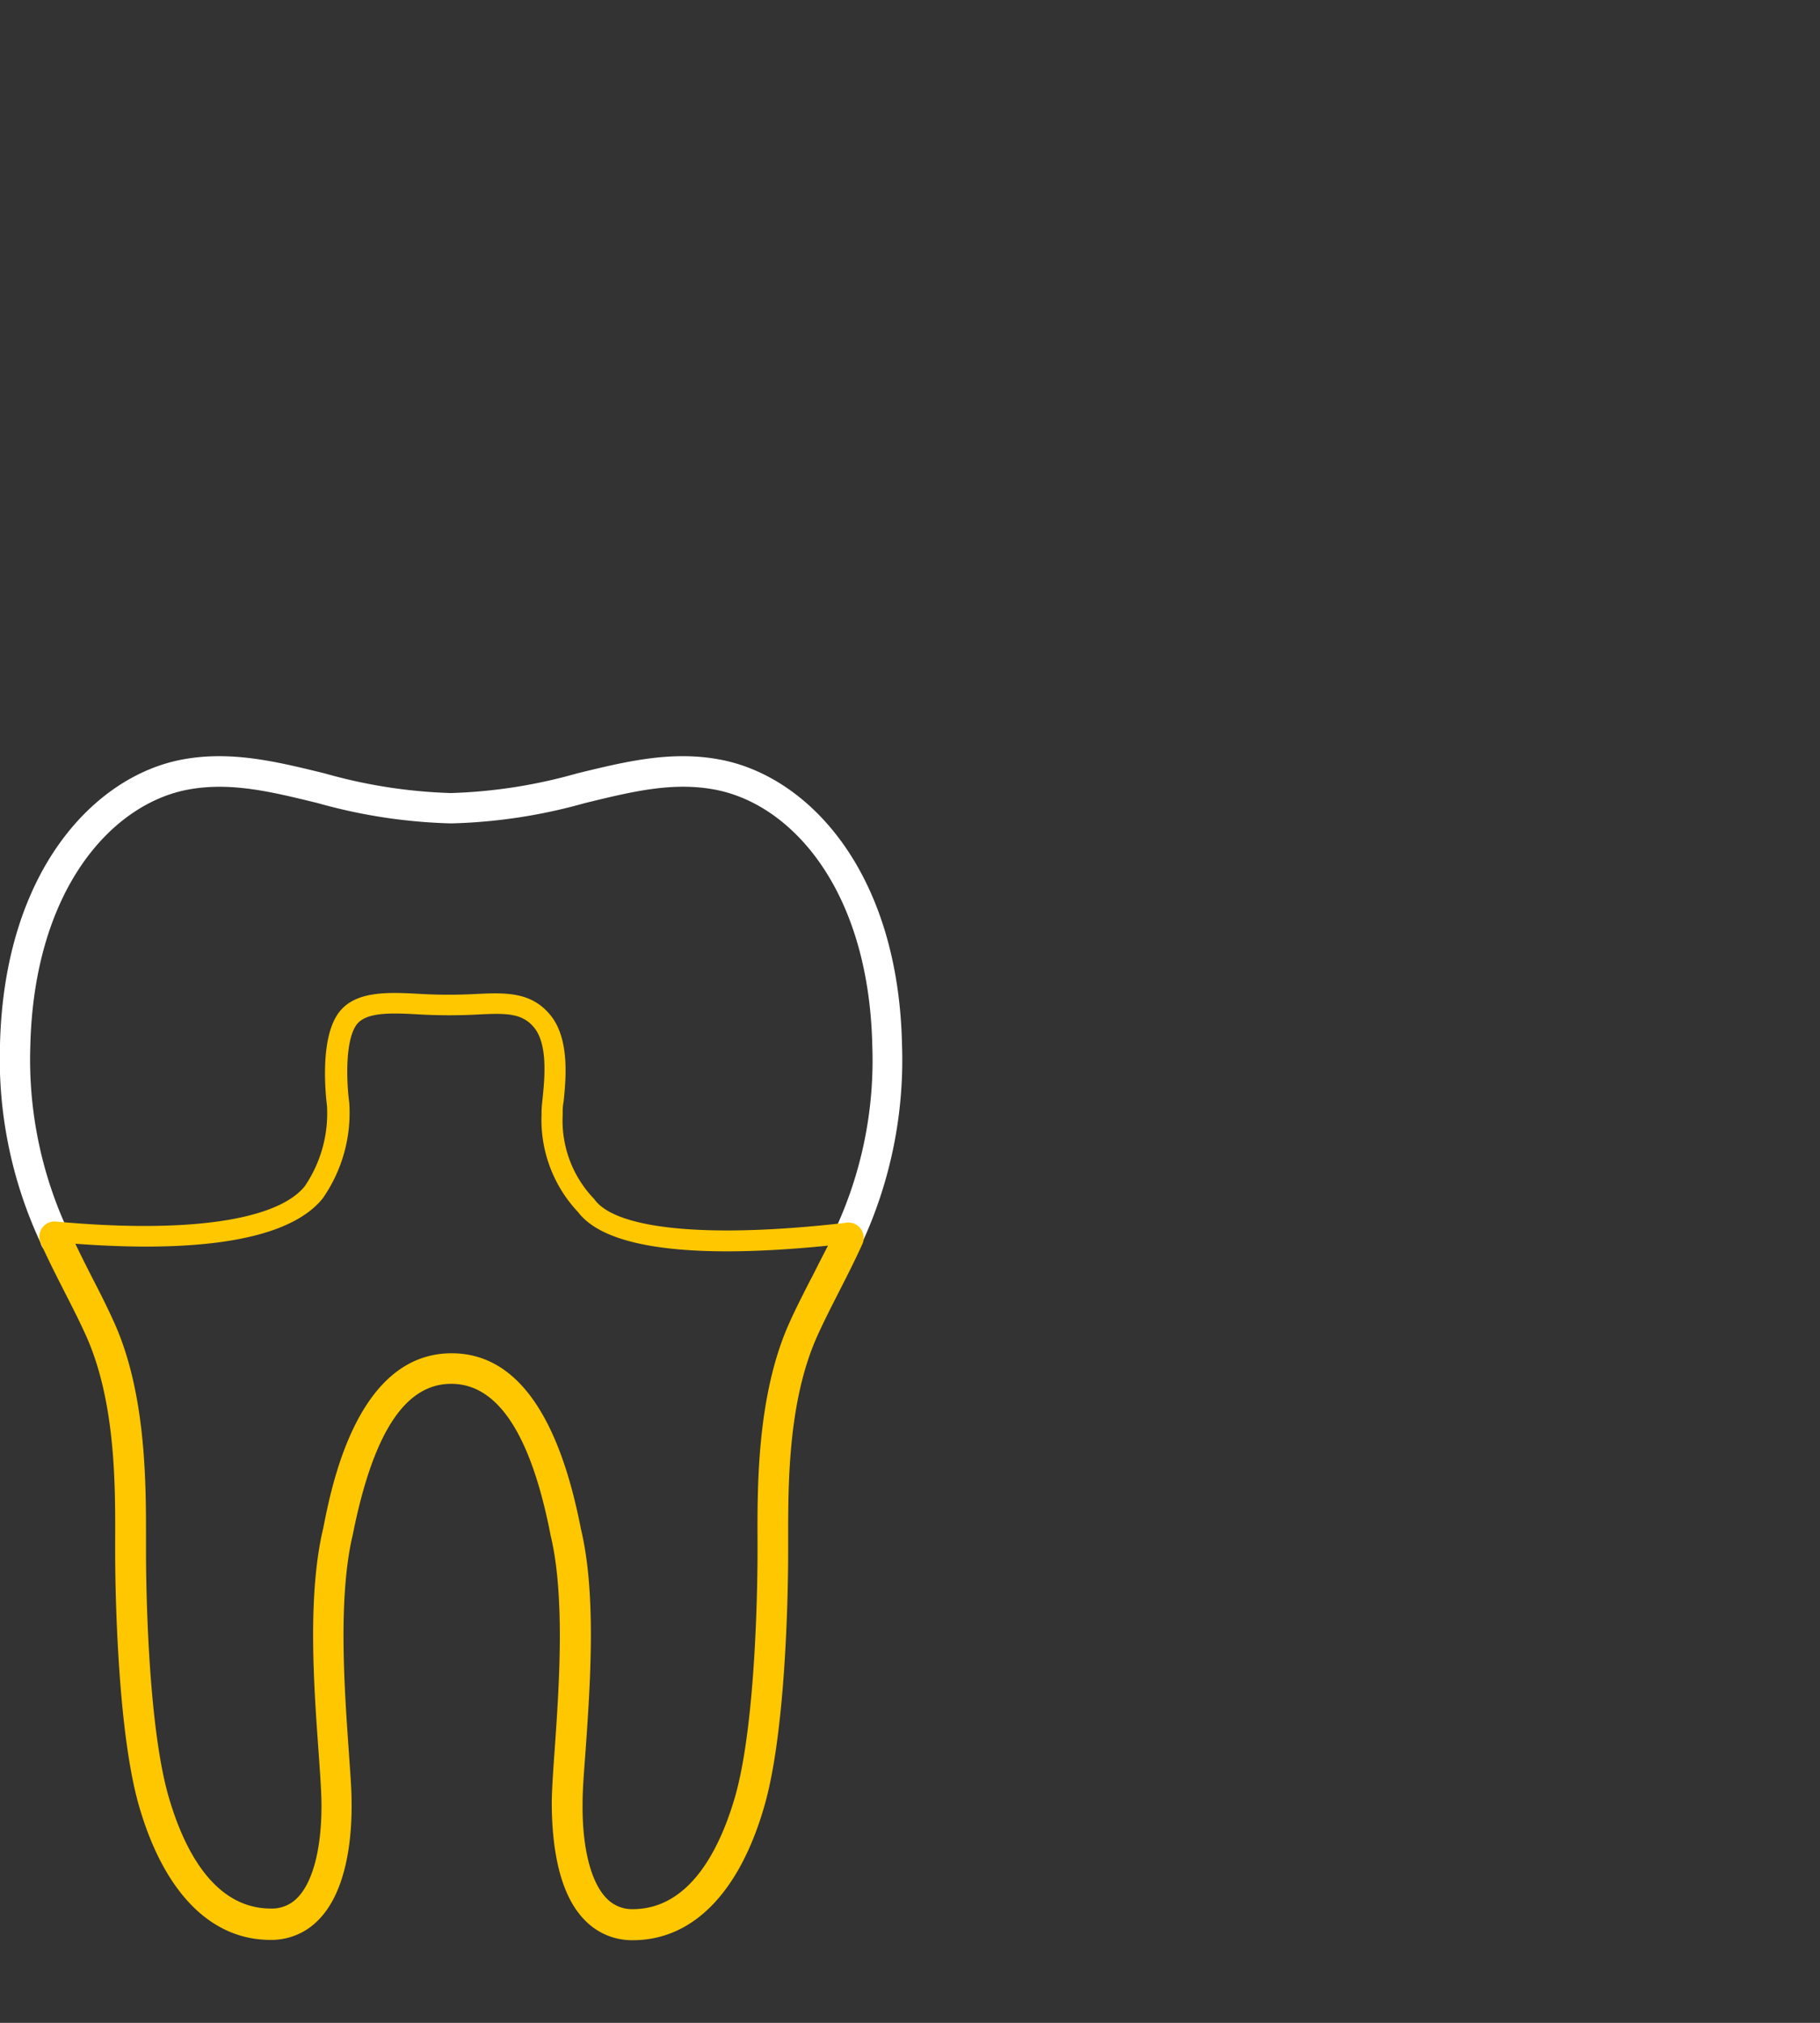 <svg id="Ebene_1" data-name="Ebene 1" xmlns="http://www.w3.org/2000/svg" viewBox="0 0 180 200"><rect x="0" y="0" width="180" height="200" fill="#333333" stroke="none"/><defs><style>.cls-1{fill:#fff;}.cls-2{fill:#ffc700;}</style></defs><title>Zeichenfläche 1 Kopie 6</title><path class="cls-1" d="M83.89,123.89a1.51,1.51,0,0,1-1.37-2.14,39.74,39.74,0,0,0,3.75-18.4c-.36-15.52-8.08-23.88-15.57-25.28-4.2-.79-8.22.2-12.88,1.34a53.46,53.46,0,0,1-13.19,2,53.34,53.34,0,0,1-13.18-2c-4.65-1.14-8.66-2.12-12.86-1.34C11.11,79.47,3.39,87.84,3,103.36a40.15,40.15,0,0,0,3.69,18.26A1.51,1.51,0,1,1,4,122.85a43,43,0,0,1-4-19.57C.41,86.07,9.36,76.73,18,75.1c4.84-.91,9.35.2,14.13,1.37a51,51,0,0,0,12.46,1.94,51.08,51.08,0,0,0,12.47-1.94c4.79-1.17,9.31-2.28,14.15-1.37,8.69,1.63,17.63,11,18,28.19a43.15,43.15,0,0,1-4,19.71A1.51,1.51,0,0,1,83.89,123.89Z"/><path class="cls-2" d="M84.51,121a1.49,1.49,0,0,0-.95-.09c-13.3,1.53-22.55.68-24.75-2.3l-.07-.09a11.15,11.15,0,0,1-3.09-8.26V110c0-.24,0-.61.09-1.07.22-2.15.63-6.15-1.27-8.52S50,98.13,47,98.28a50,50,0,0,1-5.25,0c-3.36-.19-6.82-.39-8.41,2.08-1.79,2.78-1.06,8.41-1,9a12.78,12.78,0,0,1-2.21,7.94c-2.77,3.4-11.72,4.66-24.55,3.48A1.51,1.51,0,0,0,4,122.85c.78,1.73,1.6,3.34,2.39,4.89s1.5,2.94,2.15,4.39c2.9,6.51,2.87,14.76,2.85,20.21v1.22c0,1.72.07,17.06,2.36,25,2.47,8.54,7.09,13.24,13,13.24a6.46,6.46,0,0,0,4.77-2c2.94-3,3.3-8.62,3.25-11.71,0-1.3-.15-3.09-.29-5.17-.42-6-1.06-15,.41-21.19,2-10,5.14-14.91,9.74-14.91s7.89,5,9.83,15c1.46,6.09.82,15.14.4,21.14-.15,2.07-.27,3.86-.29,5.16,0,3.1.32,8.74,3.25,11.71a6.46,6.46,0,0,0,4.77,2c5.92,0,10.54-4.7,13-13.24,2.3-7.93,2.36-23.26,2.36-25v-1.22c0-5.46-.05-13.7,2.85-20.21.65-1.45,1.38-2.88,2.15-4.39s1.57-3.07,2.33-4.75A1.51,1.51,0,0,0,84.51,121Zm-4.27,5.37c-.79,1.55-1.54,3-2.22,4.53C74.86,138,74.9,147,74.92,152.35v1.21c0,1.68-.06,16.62-2.24,24.15-1.46,5-4.4,11.05-10.11,11.05A3.49,3.49,0,0,1,60,187.7c-1.58-1.6-2.45-5.08-2.38-9.55,0-1.22.14-3,.29-5,.46-6.55,1.1-15.51-.46-22-2.24-11.51-6.54-17.35-12.78-17.35-9.33,0-11.87,13.06-12.7,17.29-1.57,6.54-.94,15.5-.47,22,.14,2,.27,3.79.29,5,.07,4.46-.8,7.95-2.38,9.55a3.49,3.49,0,0,1-2.62,1.06c-5.71,0-8.65-6-10.11-11.05-2.18-7.53-2.24-22.47-2.24-24.15v-1.21c0-5.37.06-14.35-3.11-21.45-.68-1.52-1.43-3-2.22-4.53-.55-1.08-1.11-2.19-1.66-3.34,9.41.71,20.52.37,24.45-4.46a14.76,14.76,0,0,0,2.64-9.5c-.21-1.5-.5-5.8.65-7.59.92-1.43,3.63-1.27,6.5-1.11a52.8,52.8,0,0,0,5.48,0c2.91-.15,4.49-.16,5.68,1.32,1.36,1.69,1,5.12.81,7-.06.55-.1,1-.1,1.28v.25a13.3,13.3,0,0,0,3.62,9.69c2.23,2.93,8.11,3.87,14.71,3.87,3.26,0,6.69-.23,10-.56C81.29,124.3,80.77,125.35,80.25,126.37Z"/></svg>